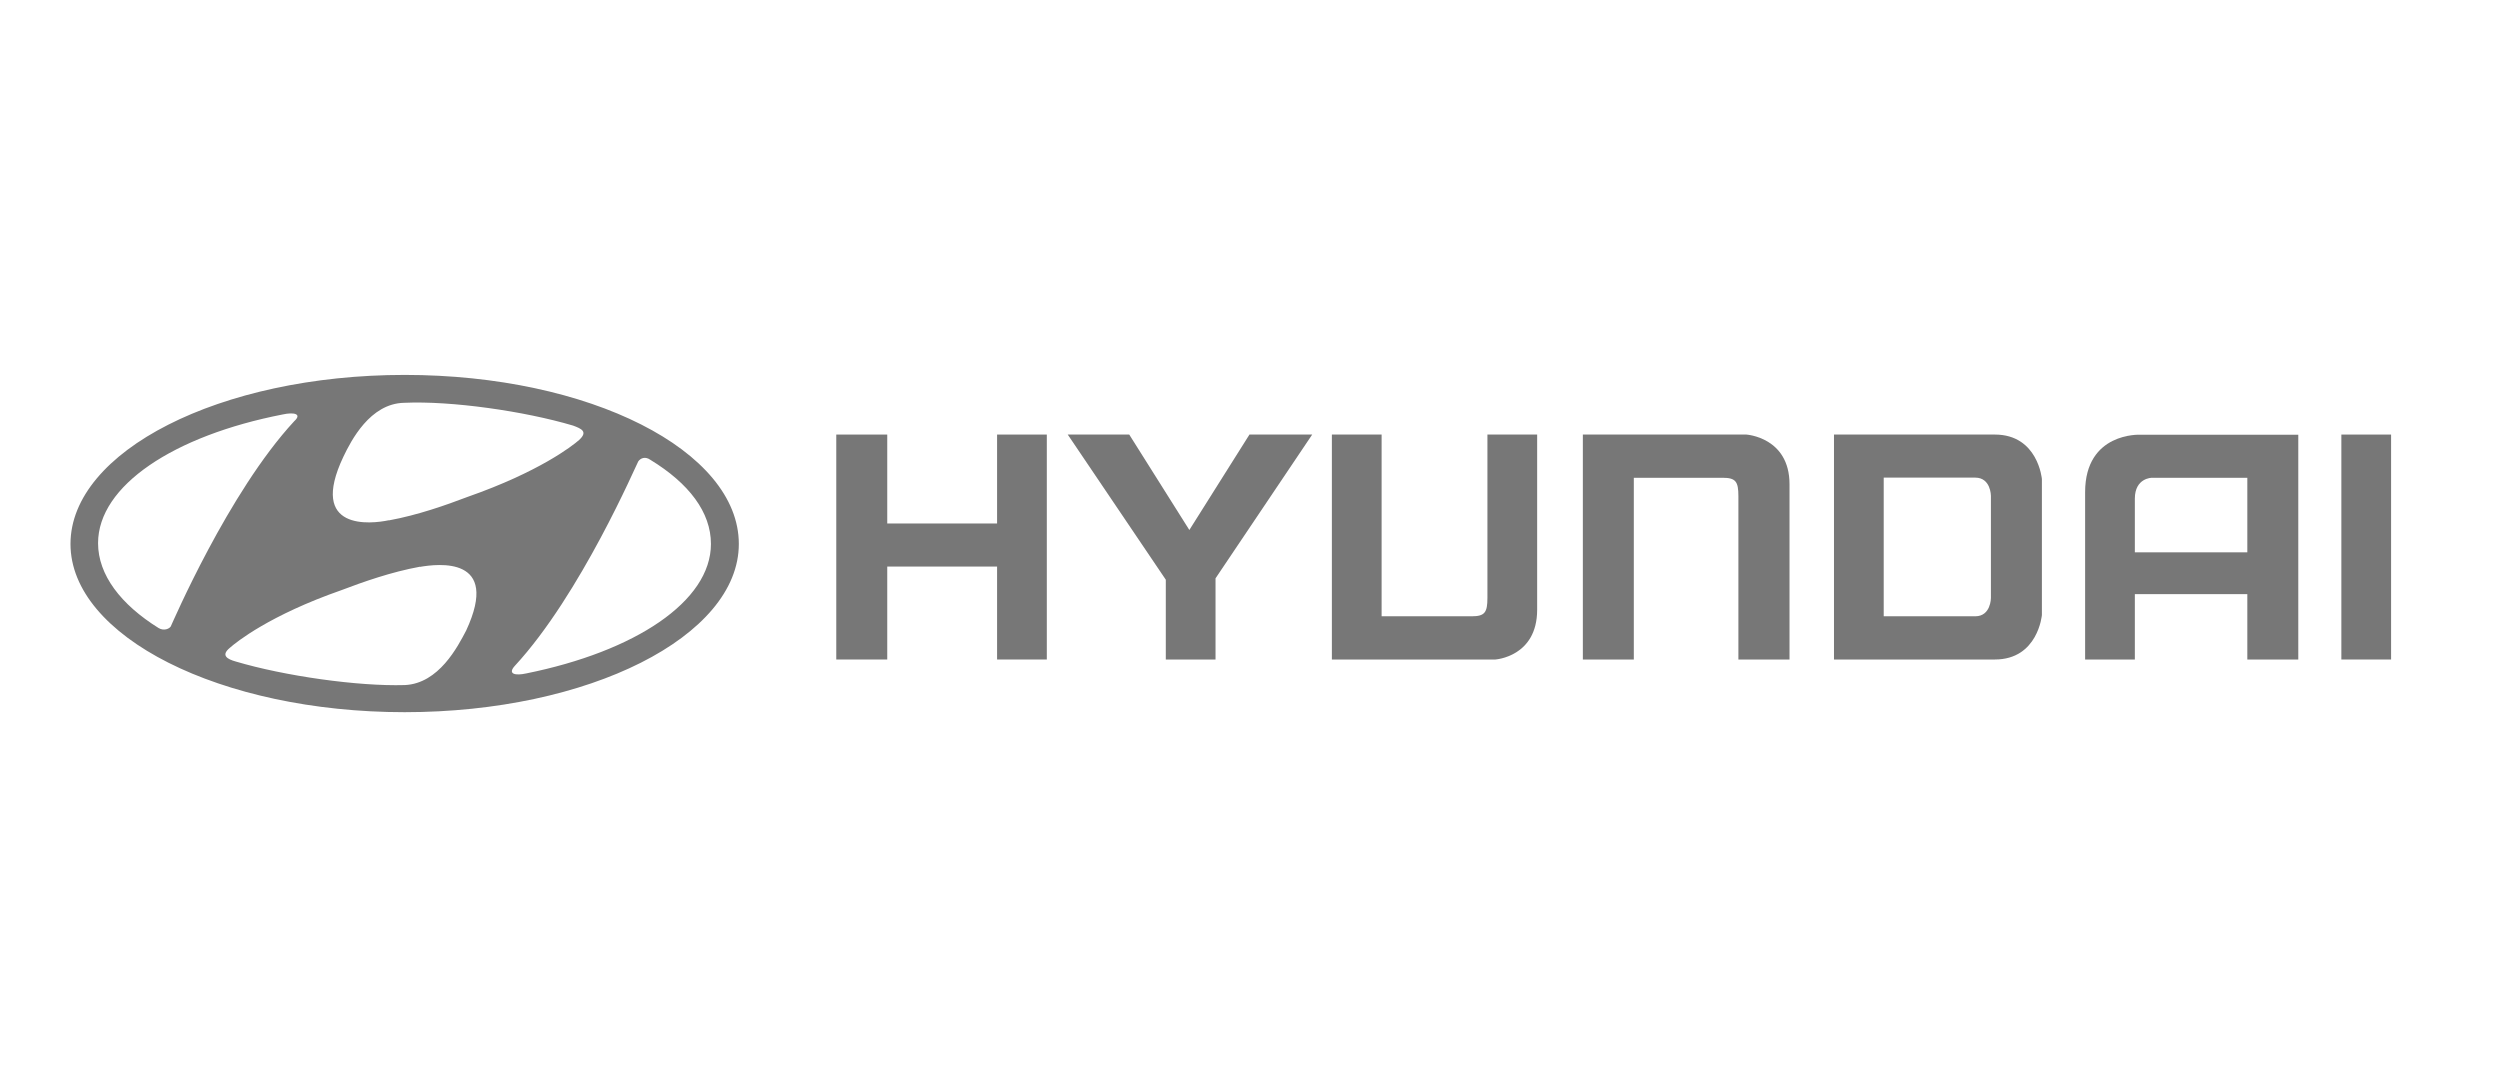 <?xml version="1.0" encoding="UTF-8"?>
<svg xmlns="http://www.w3.org/2000/svg" id="Layer_3" viewBox="0 0 161.37 70">
  <defs>
    <style>.cls-1{fill:#777;fill-rule:evenodd;stroke-width:0px;}</style>
  </defs>
  <polygon class="cls-1" points="67.57 28.05 67.57 42.57 64.36 42.57 64.36 36.57 57.27 36.57 57.27 42.57 53.98 42.57 53.98 28.05 57.27 28.05 57.27 33.79 64.36 33.79 64.36 28.05 67.57 28.05 67.57 28.05"></polygon>
  <polygon class="cls-1" points="151.13 42.57 154.34 42.57 154.34 28.05 151.13 28.05 151.13 42.57 151.13 42.57"></polygon>
  <path class="cls-1" d="m96.01,38.6c0,.93-.17,1.18-1.01,1.18h-5.82v-11.73h-3.21v14.52h10.55s2.7-.17,2.7-3.21v-11.31h-3.21v10.55h0Z"></path>
  <path class="cls-1" d="m112.22,42.57h3.29v-11.31c0-3.04-2.79-3.21-2.79-3.21h-10.55v14.52h3.29v-11.73h5.74c.84,0,1.01.25,1.01,1.18v10.55h0Z"></path>
  <polygon class="cls-1" points="84.7 28.05 80.65 28.05 76.77 34.21 72.89 28.05 68.92 28.05 75.25 37.42 75.25 42.57 78.46 42.57 78.46 37.33 84.7 28.05 84.7 28.05"></polygon>
  <path class="cls-1" d="m118.38,42.57h10.38c2.79,0,3.04-2.87,3.04-2.87v-8.78s-.25-2.87-3.04-2.87h-10.38v14.52h0Zm10.13-3.97s0,1.18-1.01,1.18h-5.91v-8.95h5.91c1.01,0,1.01,1.18,1.01,1.18v6.58h0Z"></path>
  <path class="cls-1" d="m148.35,28.05v14.52h-3.29v-4.22h-7.26v4.22h-3.21v-10.8c0-3.88,3.55-3.71,3.55-3.71h10.21Zm-3.29,7.6v-4.81h-6.16s-1.1,0-1.1,1.35v3.46h7.26Z"></path>
  <path class="cls-1" d="m47.69,35.11c0,5.97-9.68,10.86-21.57,10.86s-21.57-4.89-21.57-10.86,9.63-10.91,21.57-10.91,21.57,4.89,21.57,10.91h0Zm-22.59-1.52c1.86-.34,3.67-.98,5.09-1.52,4.6-1.61,6.75-3.28,7.19-3.67.59-.54.15-.73-.39-.93-3.13-.93-7.87-1.61-10.91-1.47-2.2.05-3.42,2.45-3.91,3.47-2.3,4.84,1.81,4.35,2.93,4.11h0Zm-14.08,6.85c.1-.2,3.72-8.66,7.97-13.25.54-.49-.05-.59-.73-.44-7.04,1.37-11.93,4.6-11.93,8.31,0,2.05,1.47,3.96,3.91,5.48.34.2.68.05.78-.1h0Zm16.09-3.86c-1.86.34-3.67.98-5.09,1.52-4.6,1.61-6.75,3.33-7.19,3.72-.59.49-.15.73.39.88,3.13.93,7.87,1.61,10.91,1.52,2.2-.1,3.42-2.49,3.96-3.52,2.25-4.84-1.86-4.3-2.98-4.11h0Zm18.78-1.47c0-2.05-1.42-3.91-3.91-5.43-.34-.24-.64-.1-.78.1-.1.15-3.72,8.61-7.97,13.2-.49.54.05.64.73.49,7.04-1.42,11.93-4.65,11.93-8.36h0Z"></path>
</svg>
